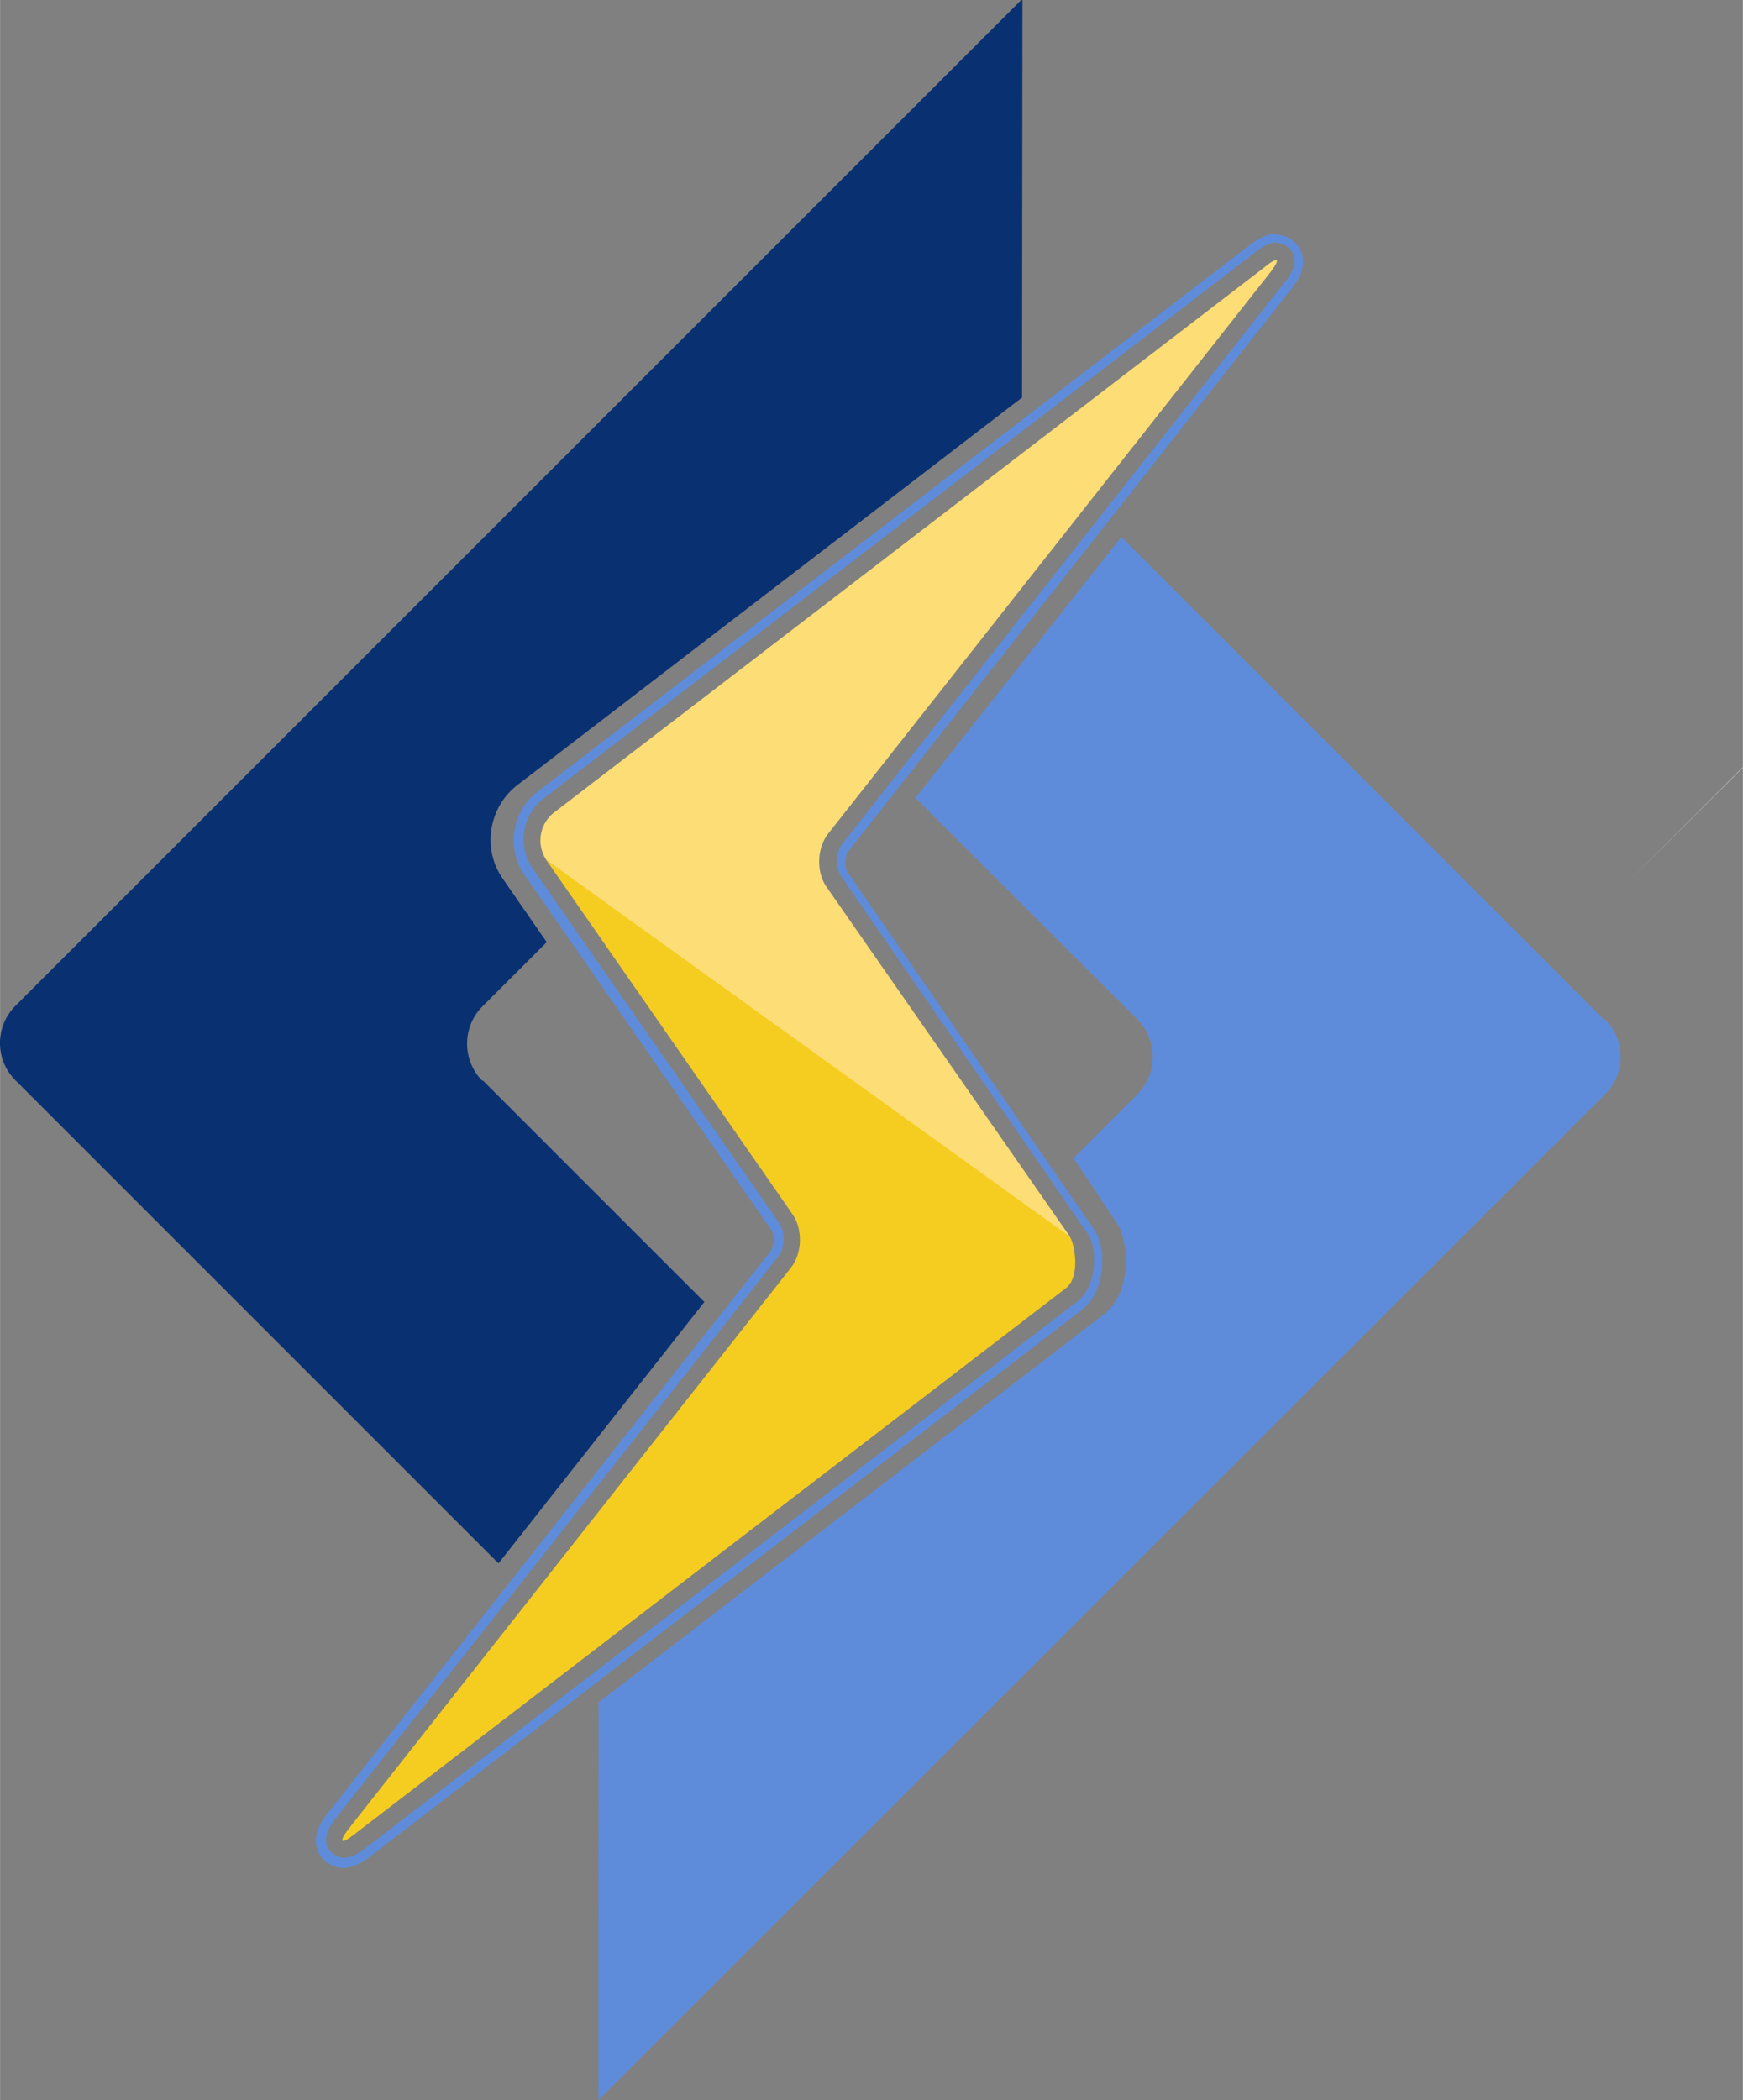 <svg xmlns="http://www.w3.org/2000/svg" xml:space="preserve" width="20mm" height="91.084" style="shape-rendering:geometricPrecision;text-rendering:geometricPrecision;image-rendering:optimizeQuality;fill-rule:evenodd;clip-rule:evenodd" viewBox="0 0 43.01 51.83"><rect x="0" y="0" width="43.01" height="51.83" fill="#808080" stroke="none"/><defs><style>.fil0,.fil1{fill:#5e8cda;fill-rule:nonzero}.fil0{fill:#fff}</style></defs><g id="Layer_x0020_1"><g id="_1690759939312"><path class="fil0" d="m43 18.95-2.77 2.76 2.78-2.78s-.01 0-.01.01zM38.34 23.61l1.89-1.9z"/><path class="fil1" d="M39.59 25.17 27.67 13.25l-5.08 6.44 5.48 5.47c.5.51.5 1.33 0 1.84l-1.58 1.58s1.07 1.6 1.12 1.69c.25.49.31 1.65-.39 2.18l-12.45 9.56c0 3.21-.01 9.8 0 9.81L39.61 27c.51-.51.51-1.33 0-1.84z"/><path d="M11.9 26.67c-.5-.5-.5-1.33 0-1.83l1.59-1.59-1.08-1.56c-.52-.73-.36-1.77.36-2.32l12.45-9.56.01-9.8-.01-.01-.01-.01L.38 24.82c-.51.51-.51 1.33 0 1.84L12.3 38.58l5.08-6.45-5.47-5.47z" style="fill:#093071;fill-rule:nonzero"/><path class="fil0" d="m20.19 34.54-5.76 5.76z"/><path class="fil1" d="M31.49 5.99c.17 0 .33.11.41.25.13.27-.04.53-.21.74L20.78 20.83c-.16.2-.17.59-.02.8l6.09 8.83c.22.32.24 1.28-.27 1.66L9.04 45.59c-.25.19-.39.25-.56.26a.506.506 0 0 1-.39-.25c-.13-.27.04-.53.21-.75L19.21 31c.16-.21.17-.58.03-.8l-6.09-8.76c-.39-.55-.27-1.33.27-1.74L30.97 6.23c.28-.22.43-.25.54-.25zm0-.22c-.21 0-.41.09-.68.3L13.26 19.54c-.63.48-.77 1.4-.32 2.05l6.09 8.76c.09.13.08.4-.02.53L8.1 44.73c-.14.18-.44.57-.24.99.1.21.34.36.57.38.27 0 .47-.11.72-.3l17.54-13.47c.61-.46.61-1.56.32-1.97l-6.09-8.83c-.09-.13-.08-.41.02-.53L31.85 7.15c.14-.18.44-.56.24-.98a.69.69 0 0 0-.61-.38z"/><path d="M26.39 30.5c.14.21.27 1.02-.09 1.29L8.75 45.26c-.15.12-.24.17-.28.17-.06 0-.02-.1.14-.31l10.91-13.84c.28-.36.29-.94.04-1.31l-6.09-8.76s12.77 9.08 12.91 9.29z" style="fill:#f5cd21;fill-rule:nonzero"/><path d="m26.39 30.5-6-8.62c-.25-.37-.23-.95.04-1.3L31.34 6.73c.16-.21.2-.31.15-.31-.04 0-.14.05-.28.17L13.66 20.06a.87.87 0 0 0-.18 1.16l12.91 9.29z" style="fill:#fddd75;fill-rule:nonzero"/></g></g></svg>